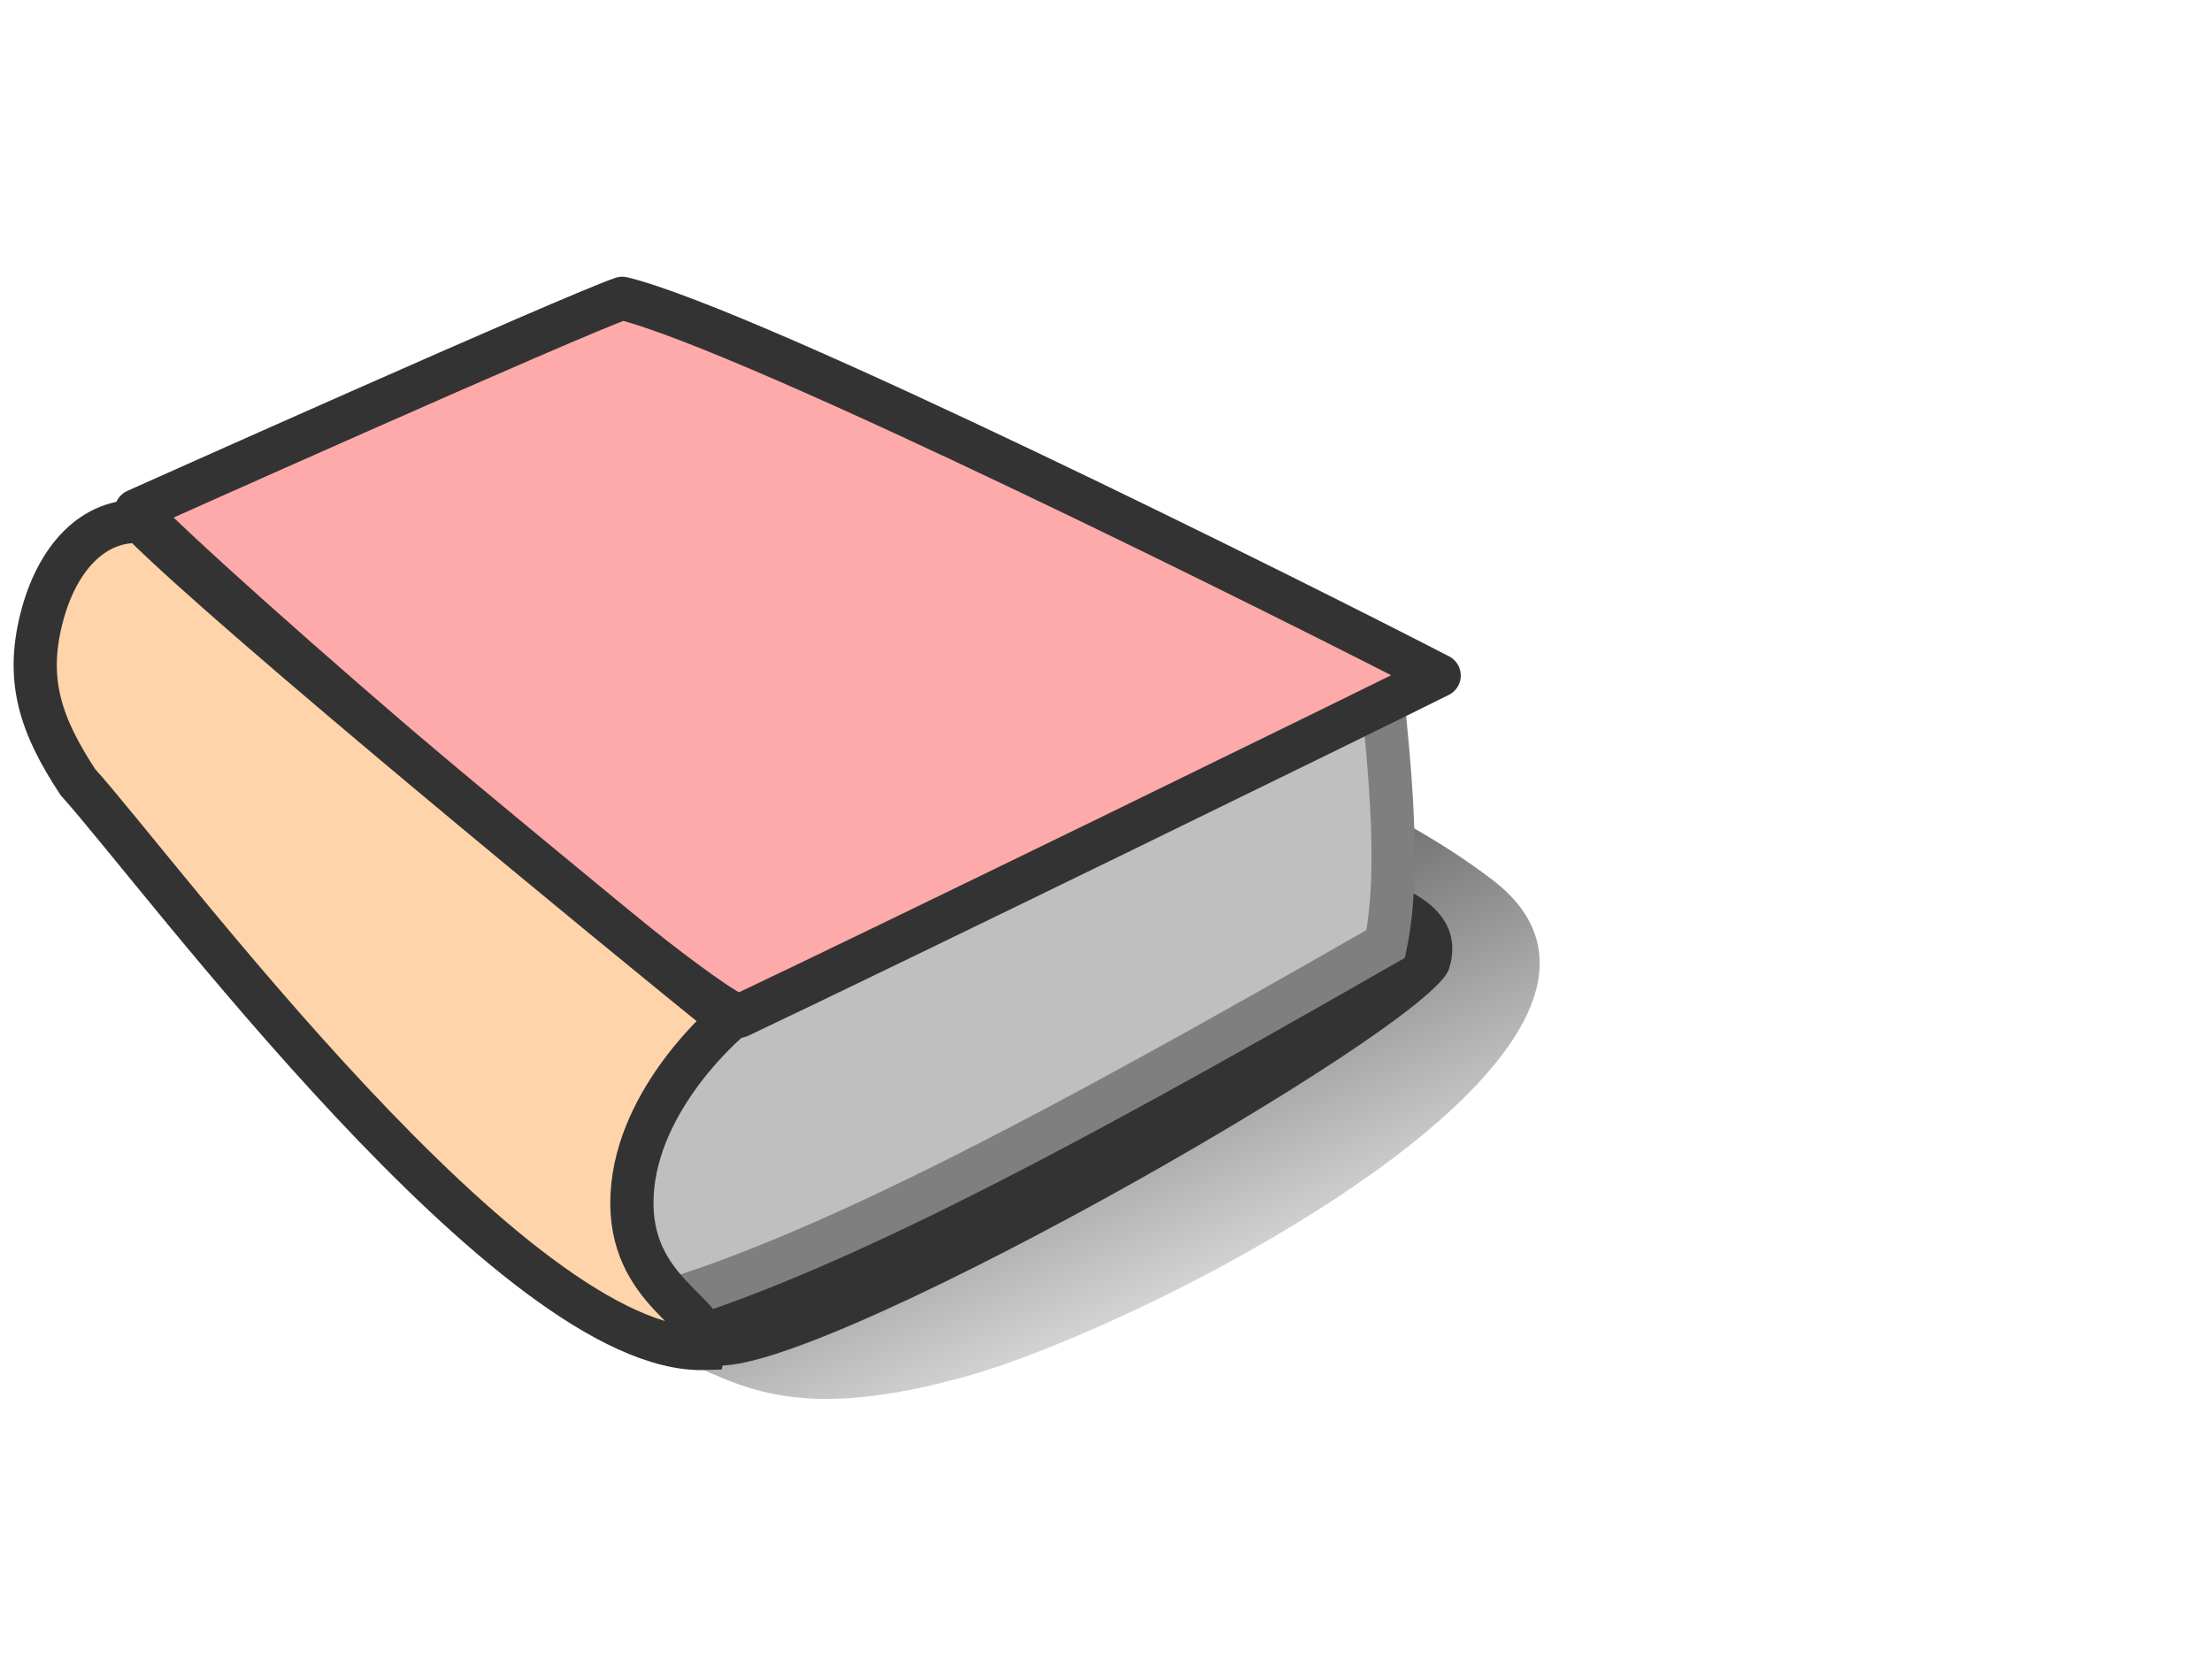 <?xml version="1.0"?><svg width="640" height="480" xmlns="http://www.w3.org/2000/svg" xmlns:xlink="http://www.w3.org/1999/xlink">
 <defs>
  <linearGradient id="linearGradient902">
   <stop id="stop903" offset="0" stop-color="#000000"/>
   <stop id="stop904" offset="1" stop-opacity="0" stop-color="#000000"/>
  </linearGradient>
  <linearGradient id="linearGradient51" x1="0.189" x2="0.746" xlink:href="#linearGradient902" y1="0.117" y2="0.93"/>
 </defs>
 <g>
  <title>Layer 1</title>
  <path d="m191.318,391.077c19.695,7.034 33.762,22.508 88.625,7.034c54.863,-15.474 212.42,-97.066 151.929,-143.489c-60.49,-46.423 -191.318,-77.371 -268.69,-77.371c-12.661,36.576 -37.982,188.505 28.135,213.826l0,0z" id="path630" stroke-width="1pt" fill-rule="evenodd" fill="url(#linearGradient51)"/>
  <path d="m393.891,253.674c11.254,1.407 30.949,9.315 25.322,26.742c-5.627,17.427 -189.912,122.153 -213.826,114.232c-23.915,-7.921 -47.83,-34.676 -47.83,-34.676l236.334,-106.297z" id="path629" stroke-width="1.061" fill-rule="evenodd" fill="#333333"/>
  <path d="m399.518,196.88c2.814,26.933 5.627,55.831 1.407,76.236c-97.066,55.573 -171.624,95.93 -225.08,108.045c-18.288,-17.427 -22.508,-99.809 -22.508,-99.809l246.182,-84.472z" id="path628" stroke-width="12.5" stroke="#7f7f7f" fill-rule="evenodd" fill="#bfbfbf"/>
  <path d="m213.826,294.026c43.609,-20.662 180.064,-87.312 202.572,-98.566c-40.796,-21.101 -198.352,-99.836 -236.335,-109.151c-14.068,4.753 -140.675,61.432 -140.675,61.432c21.101,22.508 158.963,141.533 174.437,146.285z" id="path626" stroke-linejoin="round" stroke-width="12.5" stroke="#333333" fill-rule="evenodd" fill="#ffaaaa"/>
  <path d="m211.013,295.078c0,0 -26.728,22.18 -28.135,50.697c-1.407,28.517 23.915,34.171 21.101,44.373c-54.863,1.762 -157.556,-137.312 -181.471,-163.89c-10.551,-16.102 -15.123,-29.005 -10.551,-47.18c4.572,-18.175 15.474,-28.961 28.838,-28.169c26.728,26.906 139.269,119.175 170.217,144.169z" id="path627" stroke-width="12.5" stroke="#333333" fill-rule="evenodd" fill="#ffd4aa"/>
 </g>
</svg>